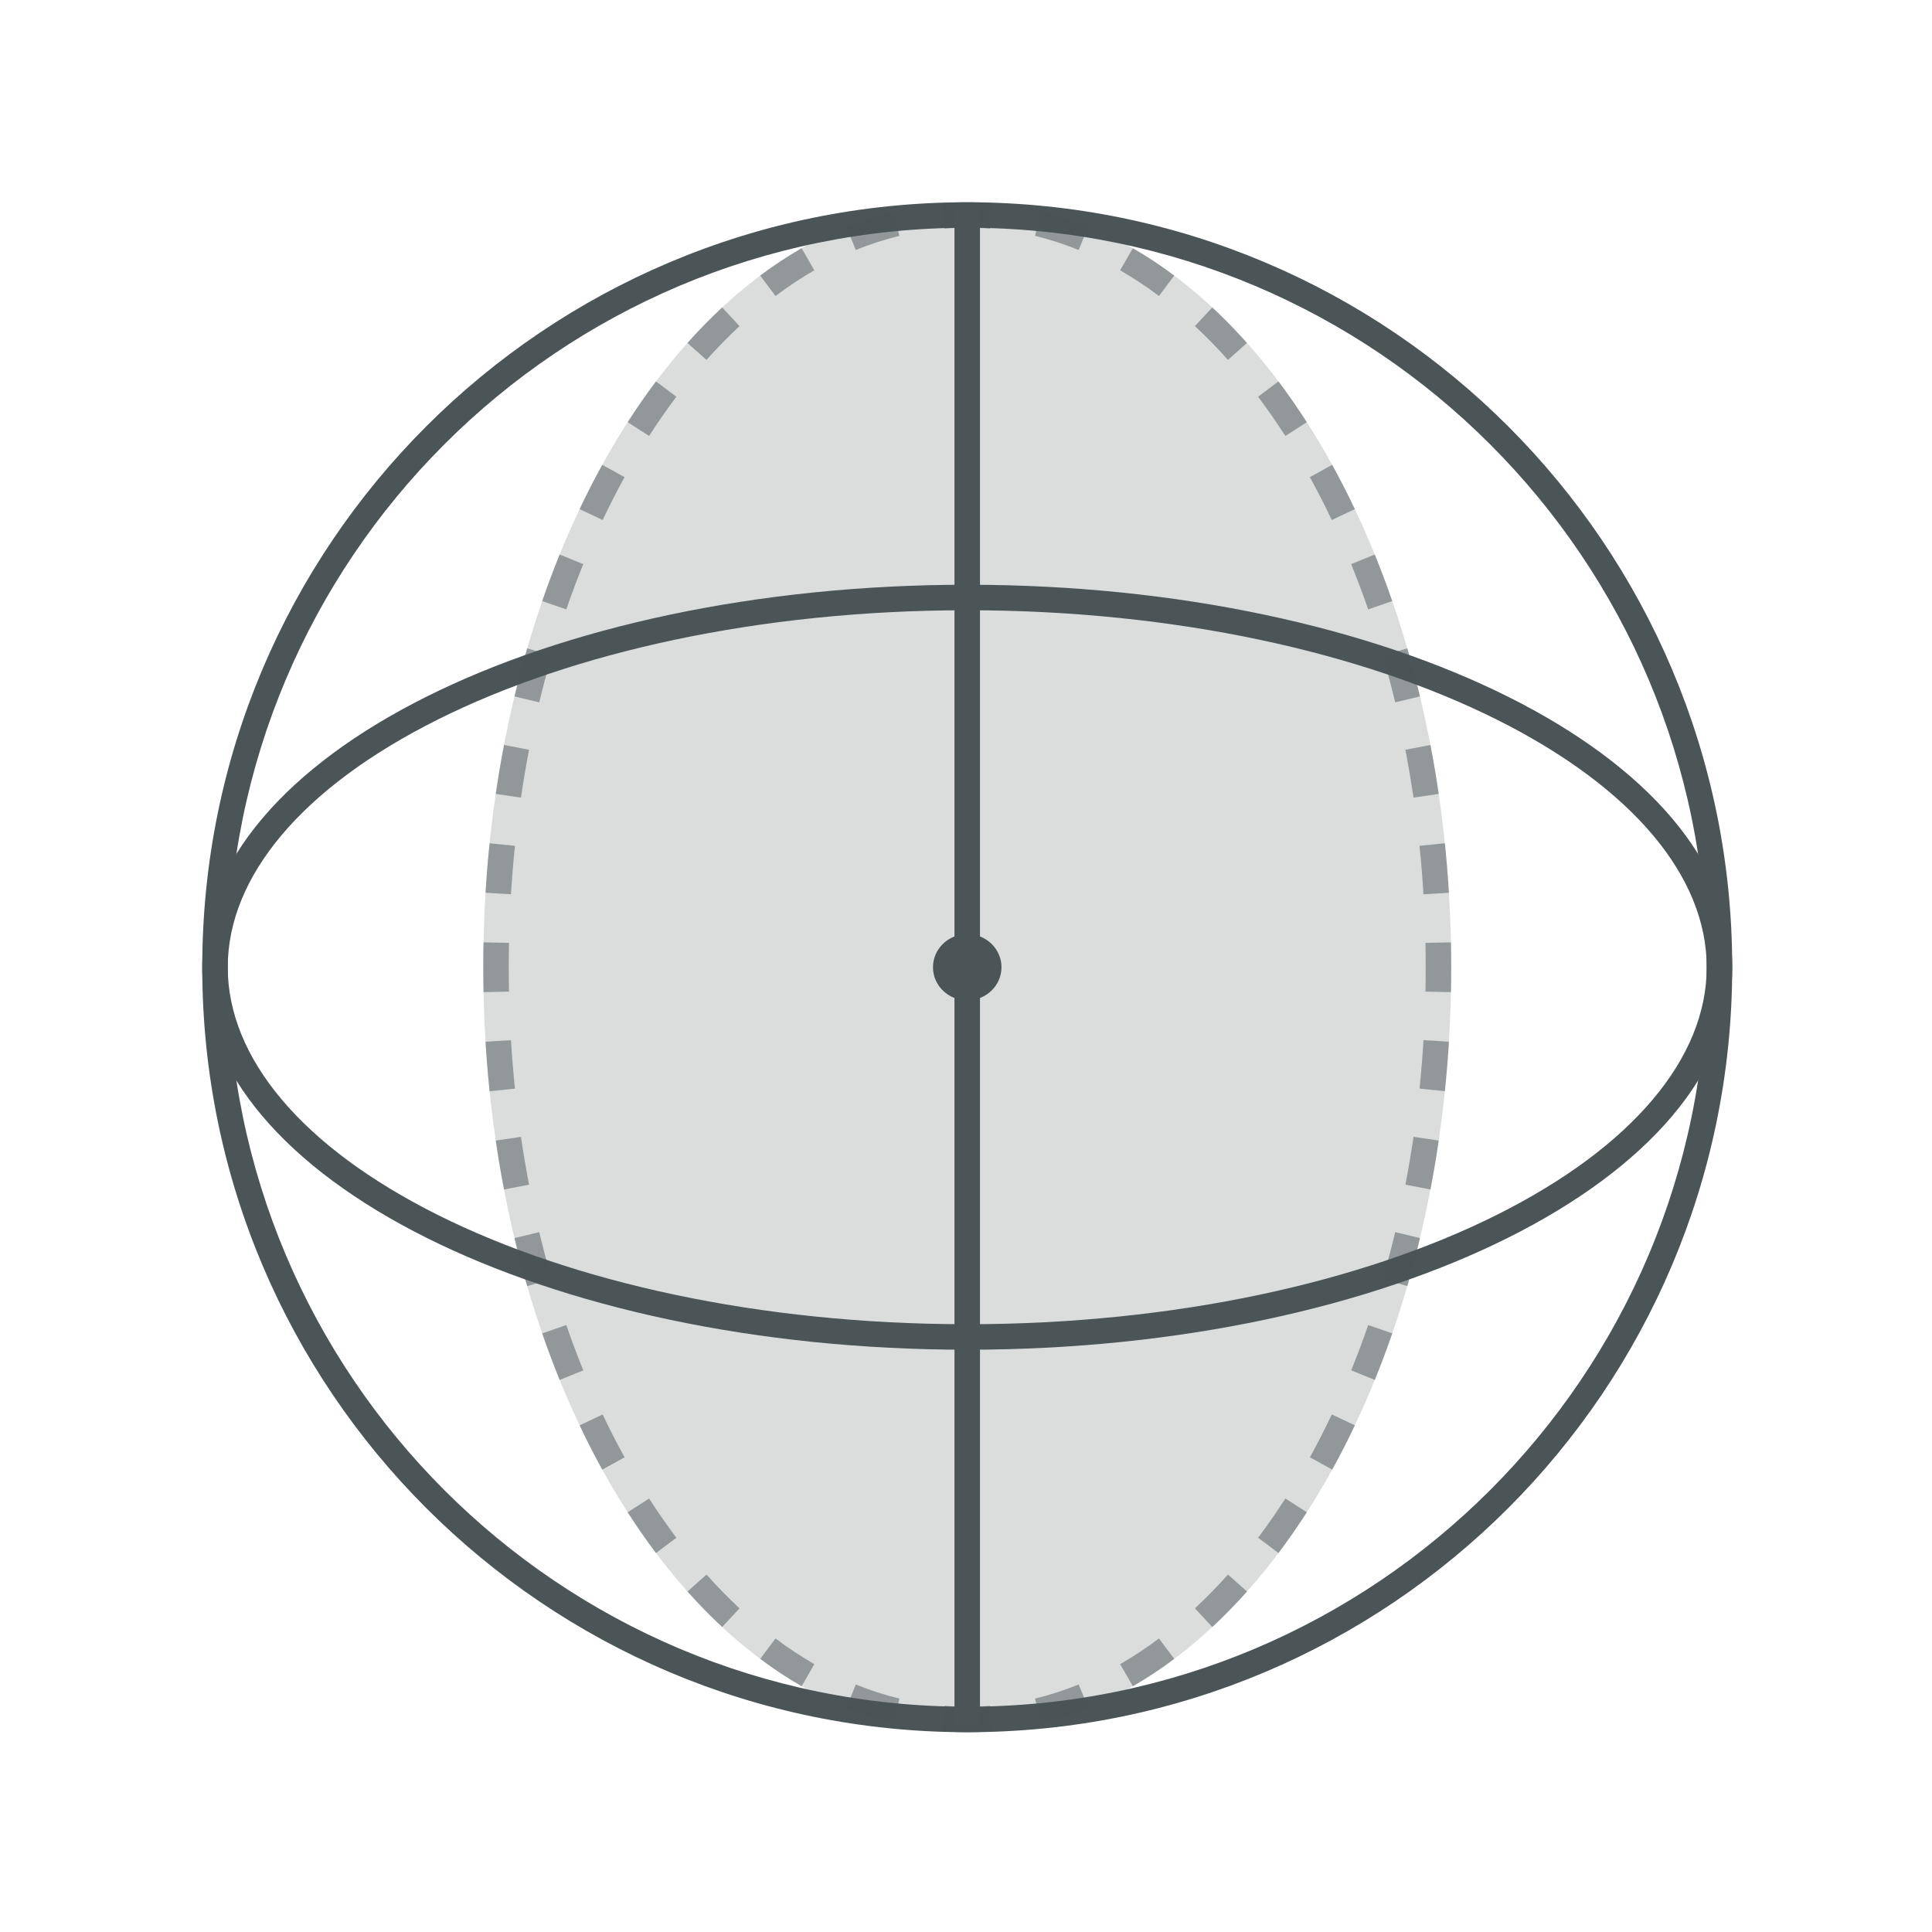 <?xml version="1.0" encoding="utf-8"?>
<svg xmlns="http://www.w3.org/2000/svg" xmlns:inkscape="http://www.inkscape.org/namespaces/inkscape" xmlns:sodipodi="http://sodipodi.sourceforge.net/DTD/sodipodi-0.dtd" xmlns:svg="http://www.w3.org/2000/svg" width="210" height="210" viewBox="0 0 210 210" fill="none" version="1.1" id="svg863">
  <defs id="defs867"/>
  
  <path d="m 157.739,105.134 c 0,45.923 -23.552,83.15 -52.605,83.15 -29.053,0 -52.605,-37.227 -52.605,-83.15 0,-45.922 23.552,-83.15 52.605,-83.15 29.053,0 52.605,37.227 52.605,83.15 z" fill="#dbdddd" id="path845" style="stroke-width:0.924"/>
  <path fill-rule="evenodd" clip-rule="evenodd" d="m 105.134,185.512 c 44.392,0 80.378,-35.986 80.378,-80.378 0,-44.392 -35.986,-80.378 -80.378,-80.378 -44.392,0 -80.378,35.986 -80.378,80.378 0,44.392 35.986,80.378 80.378,80.378 z m 0,2.772 c 45.923,0 83.15,-37.227 83.15,-83.15 0,-45.922 -37.227,-83.15 -83.15,-83.15 -45.922,0 -83.15,37.227 -83.15,83.15 0,45.923 37.227,83.15 83.15,83.15 z" fill="#4b5456" id="path847" style="stroke-width:0.924"/>
  <path fill-rule="evenodd" clip-rule="evenodd" d="m 162.69,132.053 c 14.753,-7.376 22.822,-17.054 22.822,-26.919 0,-9.865 -8.069,-19.543 -22.822,-26.919 -14.586,-7.293 -34.932,-11.884 -57.556,-11.884 -22.624,0 -42.969,4.591 -57.556,11.884 -14.752,7.376 -22.822,17.054 -22.822,26.919 0,9.865 8.069,19.543 22.822,26.919 14.587,7.293 34.932,11.884 57.556,11.884 22.624,0 42.97,-4.591 57.556,-11.884 z M 105.134,146.709 c 45.923,0 83.15,-18.613 83.15,-41.575 0,-22.961 -37.227,-41.575 -83.15,-41.575 -45.922,0 -83.15,18.614 -83.15,41.575 0,22.961 37.227,41.575 83.15,41.575 z" fill="#4b5456" id="path849" style="stroke-width:0.924"/>
  <path opacity="0.5" fill-rule="evenodd" clip-rule="evenodd" d="m 157.712,107.839 -2.772,-0.055 c 0.018,-0.88 0.027,-1.763 0.027,-2.65 0,-0.887 -0.009,-1.77 -0.027,-2.65 l 2.772,-0.055 c 0.018,0.898 0.027,1.8 0.027,2.705 0,0.905 -0.009,1.807 -0.027,2.705 z m -0.219,-10.801 -2.767,0.169 c -0.108,-1.773 -0.252,-3.53 -0.431,-5.268 l 2.757,-0.284 c 0.183,1.776 0.331,3.571 0.442,5.383 z m -1.111,-10.743 -2.742,0.402 c -0.257,-1.756 -0.551,-3.49 -0.879,-5.2 l 2.723,-0.522 c 0.335,1.75 0.636,3.524 0.898,5.32 z m -2.035,-10.599 -2.696,0.646 c -0.414,-1.728 -0.864,-3.426 -1.348,-5.093 l 2.662,-0.773 c 0.497,1.71 0.958,3.451 1.382,5.221 z m -3.015,-10.361 -2.619,0.905 c -0.58,-1.679 -1.196,-3.321 -1.848,-4.923 l 2.568,-1.043 c 0.669,1.648 1.303,3.336 1.899,5.061 z m -4.066,-9.997 -2.505,1.187 c -0.76,-1.603 -1.556,-3.158 -2.385,-4.662 l 2.427,-1.338 c 0.857,1.555 1.679,3.16 2.462,4.813 z m -5.222,-9.449 -2.332,1.498 c -0.953,-1.485 -1.943,-2.907 -2.964,-4.264 l 2.215,-1.667 c 1.064,1.414 2.092,2.893 3.081,4.433 z m -6.501,-8.613 -2.069,1.844 c -1.165,-1.306 -2.363,-2.532 -3.59,-3.674 l 1.887,-2.03 c 1.293,1.203 2.552,2.491 3.771,3.859 z m -7.907,-7.322 -1.662,2.218 c -1.379,-1.033 -2.787,-1.964 -4.221,-2.79 l 1.383,-2.402 c 1.535,0.884 3.036,1.877 4.5,2.974 z m -9.345,-5.348 -1.045,2.567 c -1.557,-0.634 -3.138,-1.146 -4.74,-1.534 l 0.651,-2.694 c 1.741,0.421 3.453,0.977 5.134,1.661 z m -10.46,-2.515 -0.221,2.763 c -0.82,-0.066 -1.645,-0.099 -2.477,-0.099 -0.831,0 -1.657,0.033 -2.477,0.099 l -0.22,-2.763 c 0.893,-0.071 1.792,-0.107 2.697,-0.107 0.904,0 1.804,0.036 2.698,0.107 z m -10.722,0.854 0.652,2.694 c -1.602,0.388 -3.184,0.901 -4.74,1.534 L 91.977,24.607 c 1.68,-0.684 3.393,-1.24 5.133,-1.661 z m -9.978,4.035 1.383,2.402 c -1.434,0.825 -2.842,1.757 -4.222,2.79 l -1.662,-2.218 c 1.464,-1.097 2.966,-2.09 4.501,-2.974 z m -8.636,6.437 1.888,2.03 c -1.227,1.142 -2.425,2.367 -3.59,3.674 l -2.069,-1.844 c 1.22,-1.368 2.478,-2.656 3.771,-3.859 z m -7.192,8.039 2.215,1.667 c -1.021,1.357 -2.01,2.78 -2.964,4.264 L 68.223,45.89 c 0.989,-1.54 2.017,-3.019 3.081,-4.433 z m -5.841,9.069 2.427,1.338 c -0.829,1.504 -1.625,3.059 -2.384,4.662 l -2.505,-1.187 c 0.783,-1.653 1.605,-3.259 2.462,-4.813 z m -4.629,9.749 2.568,1.043 c -0.651,1.602 -1.267,3.244 -1.847,4.923 l -2.62,-0.905 c 0.596,-1.725 1.23,-3.413 1.899,-5.061 z m -3.531,10.201 2.662,0.773 c -0.484,1.667 -0.934,3.366 -1.348,5.094 l -2.695,-0.646 c 0.424,-1.77 0.885,-3.511 1.382,-5.221 z m -2.519,10.5 2.722,0.522 c -0.328,1.709 -0.621,3.443 -0.879,5.2 l -2.742,-0.402 c 0.263,-1.796 0.563,-3.57 0.899,-5.32 z m -1.567,10.68 2.757,0.284 c -0.179,1.738 -0.324,3.494 -0.432,5.268 l -2.766,-0.169 c 0.111,-1.812 0.258,-3.607 0.441,-5.383 z m -0.66,10.774 c -0.018,0.898 -0.027,1.8 -0.027,2.705 0,0.905 0.009,1.807 0.027,2.705 l 2.771,-0.055 c -0.018,-0.88 -0.027,-1.763 -0.027,-2.65 0,-0.887 0.009,-1.77 0.027,-2.65 z m 0.219,10.801 2.766,-0.169 c 0.108,1.774 0.253,3.53 0.432,5.268 l -2.757,0.284 c -0.183,-1.776 -0.331,-3.571 -0.441,-5.383 z m 1.11,10.743 2.742,-0.402 c 0.257,1.756 0.551,3.49 0.879,5.2 l -2.722,0.522 c -0.336,-1.75 -0.636,-3.524 -0.899,-5.32 z m 2.036,10.599 2.695,-0.645 c 0.414,1.728 0.864,3.426 1.348,5.093 l -2.662,0.773 c -0.497,-1.71 -0.958,-3.452 -1.382,-5.222 z m 3.014,10.361 2.62,-0.905 c 0.58,1.68 1.197,3.321 1.847,4.923 l -2.568,1.043 c -0.669,-1.648 -1.303,-3.336 -1.899,-5.061 z m 4.067,9.996 2.505,-1.186 c 0.76,1.603 1.555,3.158 2.384,4.661 l -2.427,1.339 c -0.857,-1.555 -1.679,-3.16 -2.462,-4.813 z m 5.221,9.449 2.332,-1.498 c 0.954,1.485 1.943,2.907 2.964,4.265 l -2.215,1.667 c -1.064,-1.414 -2.092,-2.893 -3.081,-4.434 z m 6.502,8.613 2.069,-1.845 c 1.165,1.306 2.363,2.532 3.59,3.674 l -1.888,2.03 c -1.294,-1.203 -2.552,-2.491 -3.771,-3.859 z m 7.907,7.322 1.662,-2.218 c 1.379,1.034 2.788,1.965 4.222,2.79 l -1.383,2.402 c -1.535,-0.883 -3.036,-1.876 -4.501,-2.974 z m 9.345,5.348 1.045,-2.567 c 1.556,0.634 3.138,1.147 4.74,1.535 l -0.652,2.694 c -1.741,-0.421 -3.453,-0.977 -5.133,-1.661 z m 10.46,2.515 0.22,-2.763 c 0.82,0.066 1.646,0.099 2.477,0.099 0.831,0 1.657,-0.033 2.477,-0.099 l 0.221,2.763 c -0.893,0.071 -1.793,0.107 -2.698,0.107 -0.904,0 -1.803,-0.036 -2.697,-0.107 z m 10.721,-0.854 -0.651,-2.694 c 1.602,-0.388 3.184,-0.901 4.74,-1.535 l 1.045,2.567 c -1.681,0.684 -3.393,1.24 -5.134,1.661 z m 9.979,-4.036 -1.383,-2.402 c 1.434,-0.825 2.842,-1.756 4.221,-2.79 l 1.662,2.218 c -1.464,1.098 -2.966,2.091 -4.5,2.974 z m 8.636,-6.437 -1.887,-2.03 c 1.227,-1.142 2.425,-2.368 3.59,-3.674 l 2.069,1.845 c -1.22,1.368 -2.478,2.656 -3.771,3.859 z m 7.192,-8.039 -2.215,-1.667 c 1.021,-1.357 2.01,-2.78 2.964,-4.265 l 2.332,1.499 c -0.989,1.54 -2.017,3.019 -3.081,4.433 z m 5.841,-9.069 -2.427,-1.339 c 0.829,-1.503 1.624,-3.058 2.385,-4.661 l 2.505,1.186 c -0.783,1.654 -1.605,3.259 -2.462,4.813 z m 4.63,-9.749 -2.568,-1.043 c 0.651,-1.602 1.268,-3.244 1.848,-4.923 l 2.619,0.905 c -0.596,1.725 -1.23,3.413 -1.899,5.061 z m 3.531,-10.201 -2.662,-0.773 c 0.484,-1.668 0.934,-3.366 1.348,-5.093 l 2.696,0.645 c -0.424,1.77 -0.885,3.512 -1.382,5.222 z m 2.519,-10.501 -2.723,-0.522 c 0.328,-1.709 0.622,-3.443 0.879,-5.2 l 2.742,0.402 c -0.262,1.796 -0.563,3.57 -0.898,5.32 z m 1.567,-10.68 -2.757,-0.284 c 0.179,-1.738 0.323,-3.494 0.431,-5.268 l 2.767,0.169 c -0.111,1.812 -0.259,3.607 -0.442,5.383 z" fill="#4b5456" id="path851" style="stroke-width:0.924"/>
  <path d="m 108.574,105.134 c 0,1.839 -1.54,3.329 -3.44,3.329 -1.9,0 -3.44,-1.49 -3.44,-3.329 0,-1.838 1.54,-3.329 3.44,-3.329 1.9,0 3.44,1.491 3.44,3.329 z" fill="#4b5456" id="path853" style="stroke-width:0.924"/>
  <path d="m 108.857,105.134 c 0,1.99 -1.667,3.603 -3.723,3.603 -2.056,0 -3.723,-1.613 -3.723,-3.603 0,-1.99 1.667,-3.603 3.723,-3.603 2.056,0 3.723,1.613 3.723,3.603 z" fill="#4b5456" id="path855"/>
  <path d="m 108.574,105.134 c 0,1.839 -1.54,3.329 -3.44,3.329 -1.9,0 -3.441,-1.49 -3.441,-3.329 0,-1.839 1.54,-3.329 3.441,-3.329 1.9,0 3.44,1.49 3.44,3.329 z" fill="#4b5456" id="path857" style="stroke-width:0.924"/>
  <path d="m 108.574,105.134 c 0,1.839 -1.54,3.329 -3.44,3.329 -1.9,0 -3.44,-1.49 -3.44,-3.329 0,-1.838 1.54,-3.329 3.44,-3.329 1.9,0 3.44,1.491 3.44,3.329 z" fill="#4b5456" id="path859" style="stroke-width:0.924"/>
  <path fill-rule="evenodd" clip-rule="evenodd" d="M 103.748,187.435 V 22.833 h 2.772 V 187.435 Z" fill="#4b5456" id="path861" style="stroke-width:0.924"/>
</svg>